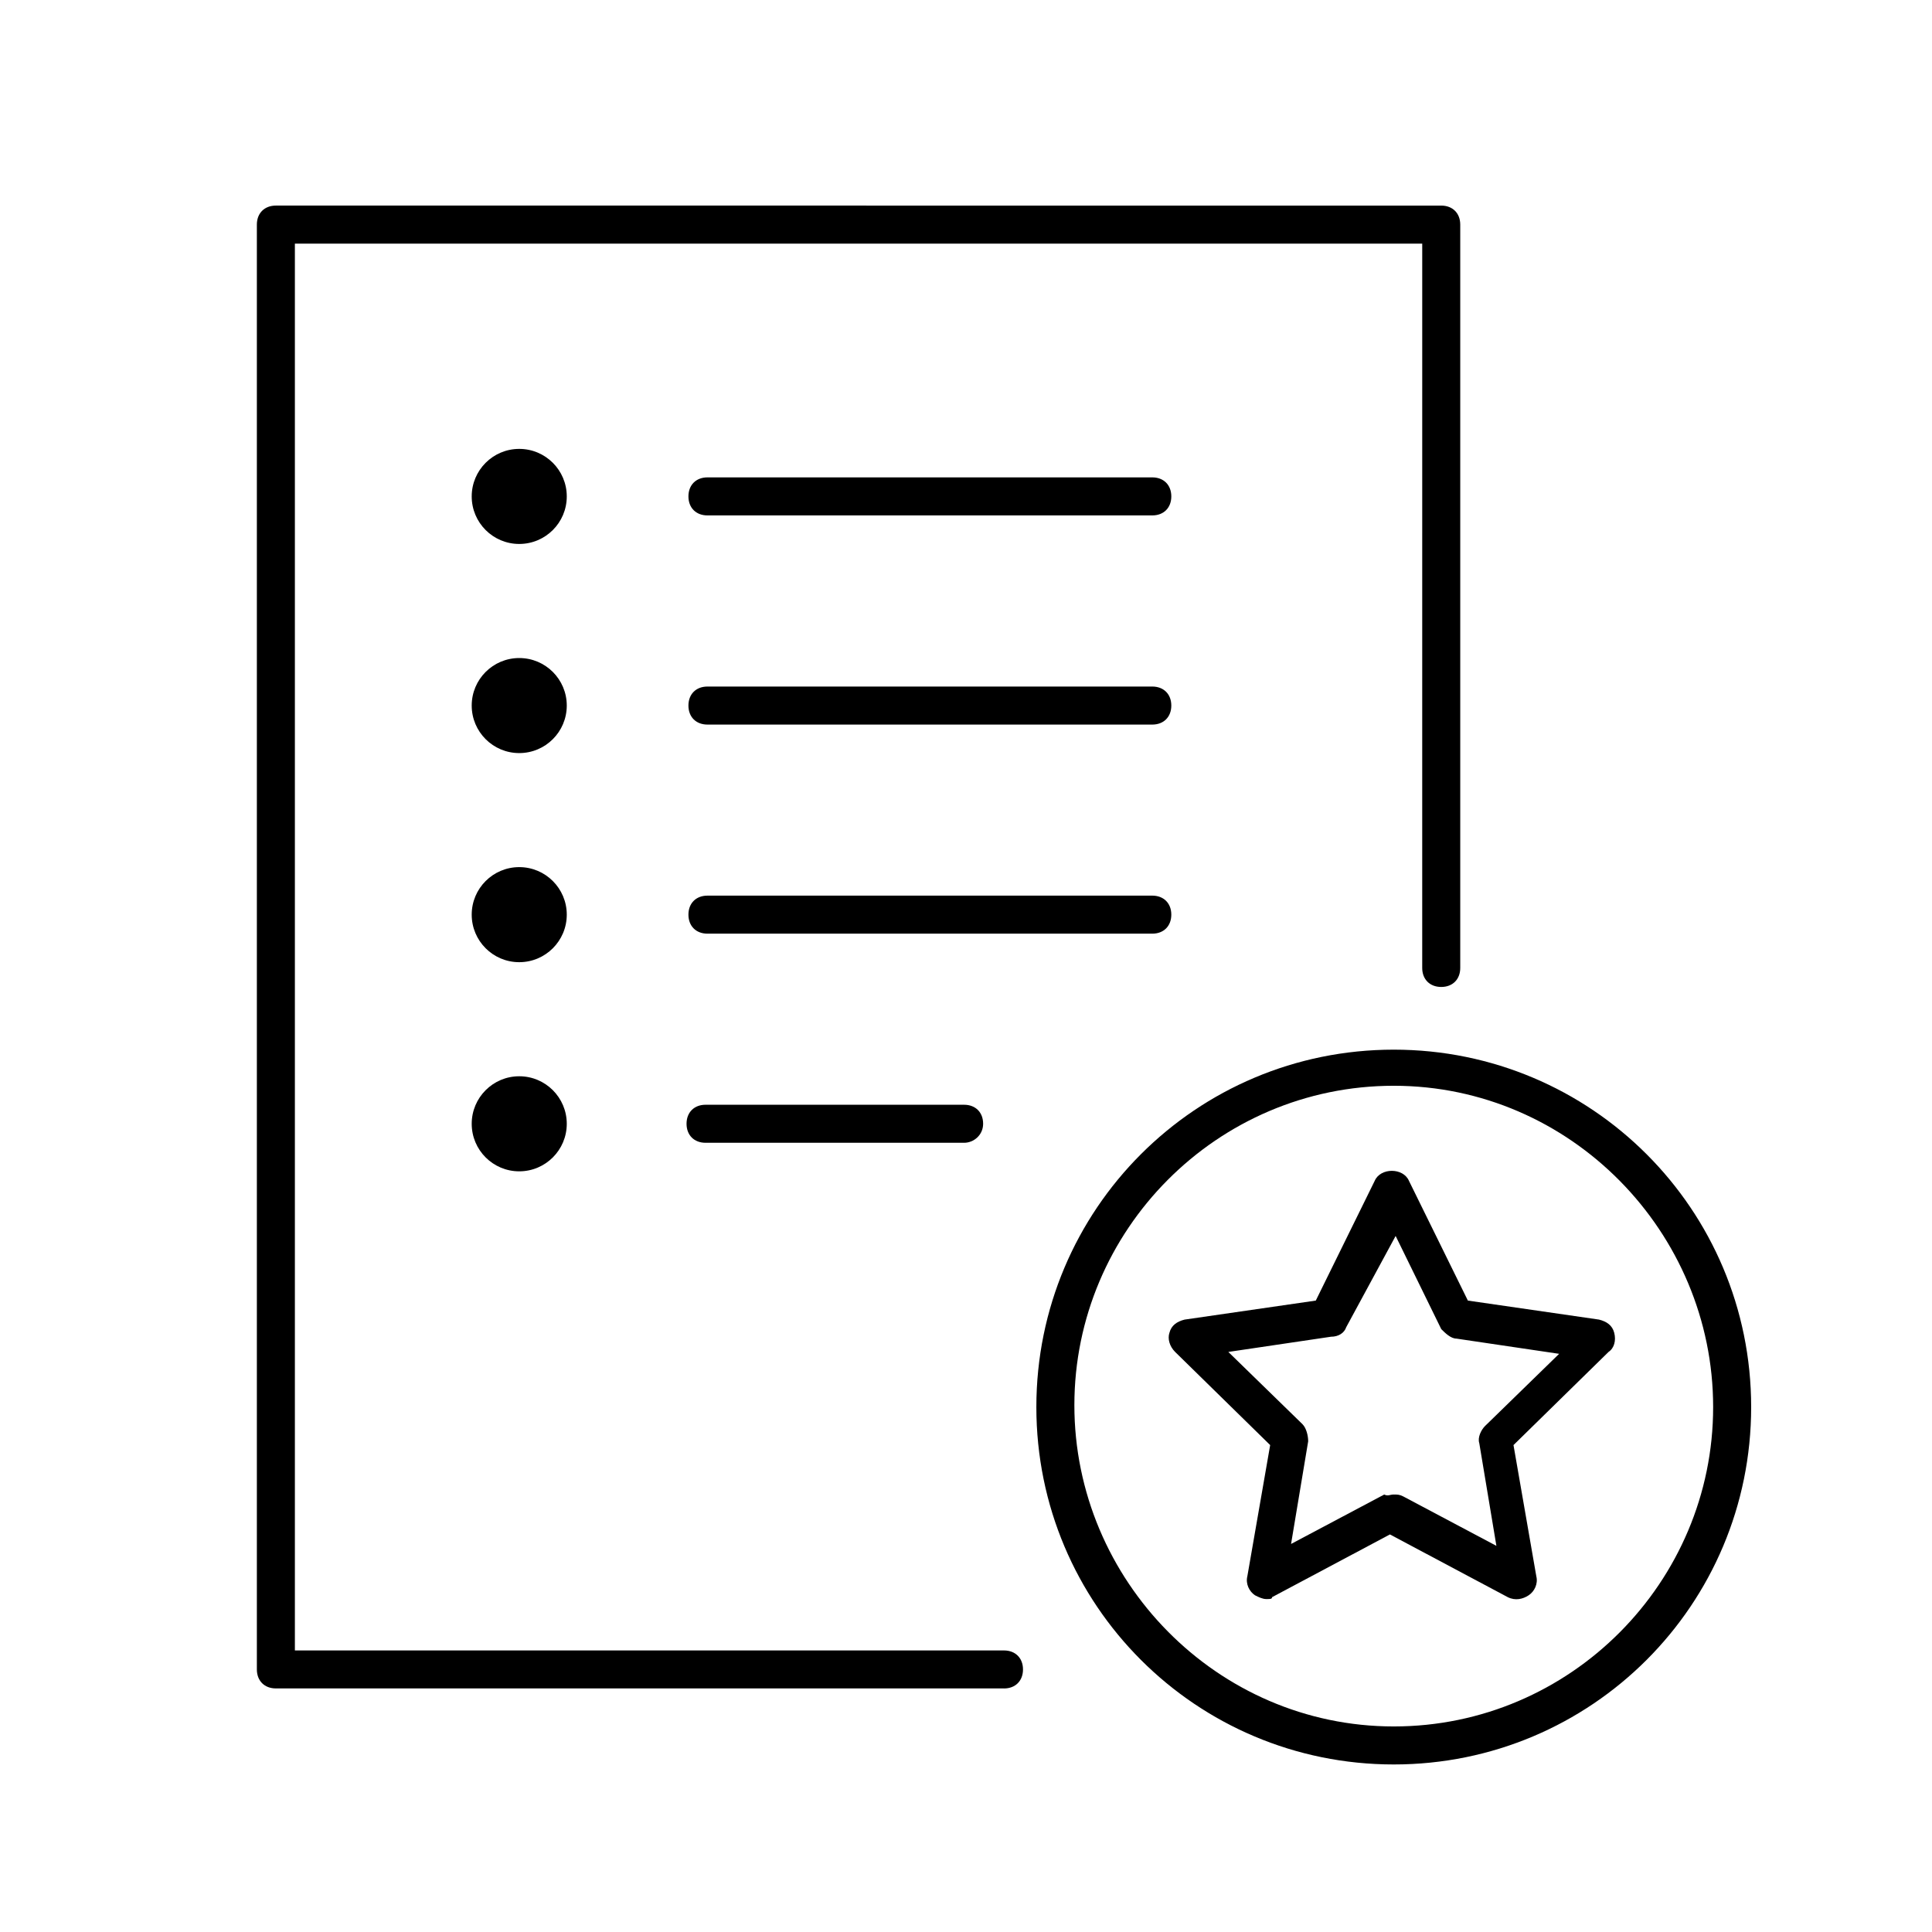 <?xml version="1.0" encoding="UTF-8"?>
<!-- Uploaded to: ICON Repo, www.svgrepo.com, Generator: ICON Repo Mixer Tools -->
<svg fill="#000000" width="800px" height="800px" version="1.1" viewBox="144 144 512 512" xmlns="http://www.w3.org/2000/svg">
 <g>
  <path d="m410.07 591.45h-192.96c-3.023 0-5.039-2.016-5.039-5.039v-382.89c0-3.023 2.016-5.039 5.039-5.039l308.83 0.004c3.023 0 5.039 2.016 5.039 5.039v196.99c0 3.023-2.016 5.039-5.039 5.039-3.023 0-5.039-2.016-5.039-5.039l0.004-191.95h-298.76v372.82h187.92c3.023 0 5.039 2.016 5.039 5.039 0 3.019-2.016 5.035-5.039 5.035z"/>
  <path d="m449.37 280.59h-117.89c-3.023 0-5.039-2.016-5.039-5.039 0-3.023 2.016-5.039 5.039-5.039h117.89c3.023 0 5.039 2.016 5.039 5.039 0 3.027-2.016 5.039-5.039 5.039z"/>
  <path d="m449.37 336.02h-117.89c-3.023 0-5.039-2.016-5.039-5.039 0-3.023 2.016-5.039 5.039-5.039h117.89c3.023 0 5.039 2.016 5.039 5.039 0 3.023-2.016 5.039-5.039 5.039z"/>
  <path d="m449.37 391.43h-117.89c-3.023 0-5.039-2.016-5.039-5.039 0-3.023 2.016-5.039 5.039-5.039h117.89c3.023 0 5.039 2.016 5.039 5.039 0 3.023-2.016 5.039-5.039 5.039z"/>
  <path d="m399.5 446.85h-68.52c-3.023 0-5.039-2.016-5.039-5.039s2.016-5.039 5.039-5.039h68.52c3.023 0 5.039 2.016 5.039 5.039-0.004 3.023-2.519 5.039-5.039 5.039z"/>
  <path d="m294.2 330.98c0 6.957-5.641 12.594-12.598 12.594-6.953 0-12.594-5.637-12.594-12.594 0-6.957 5.641-12.594 12.594-12.594 6.957 0 12.598 5.637 12.598 12.594"/>
  <path d="m294.2 386.39c0 6.957-5.641 12.598-12.598 12.598-6.953 0-12.594-5.641-12.594-12.598 0-6.953 5.641-12.594 12.594-12.594 6.957 0 12.598 5.641 12.598 12.594"/>
  <path d="m294.2 441.82c0 6.953-5.641 12.594-12.598 12.594-6.953 0-12.594-5.641-12.594-12.594 0-6.957 5.641-12.598 12.594-12.598 6.957 0 12.598 5.641 12.598 12.598"/>
  <path d="m294.2 275.56c0 6.957-5.641 12.594-12.598 12.594-6.953 0-12.594-5.637-12.594-12.594 0-6.957 5.641-12.598 12.594-12.598 6.957 0 12.598 5.641 12.598 12.598"/>
  <path d="m513.36 611.6c-52.395 0-94.715-42.32-94.715-94.715 0-52.395 42.32-94.715 94.715-94.715s94.715 42.32 94.715 94.715c0 52.395-42.32 94.715-94.715 94.715zm0-179.86c-46.855 0-84.641 38.289-84.641 84.641 0 46.352 37.785 85.145 84.641 85.145s84.641-38.289 84.641-84.641c0-46.352-37.785-85.145-84.641-85.145z"/>
  <path d="m479.6 567.77c-1.008 0-2.016-0.504-3.023-1.008-1.512-1.008-2.519-3.023-2.016-5.039l6.047-34.762-25.191-24.688c-1.512-1.512-2.016-3.527-1.512-5.039 0.504-2.016 2.016-3.023 4.031-3.527l34.762-5.039 15.617-31.738c1.512-3.527 7.559-3.527 9.07 0l15.617 31.738 34.762 5.039c2.016 0.504 3.527 1.512 4.031 3.527s0 4.031-1.512 5.039l-25.191 24.688 6.047 34.762c0.504 2.016-0.504 4.031-2.016 5.039-1.512 1.008-3.527 1.512-5.543 0.504l-31.234-16.625-31.234 16.625c0 0.504-0.504 0.504-1.512 0.504zm33.754-27.707c1.008 0 1.512 0 2.519 0.504l24.688 13.098-4.535-27.207c-0.504-1.512 0.504-3.527 1.512-4.535l19.648-19.145-27.207-4.031c-1.512 0-3.023-1.512-4.031-2.519l-12.09-24.688-13.098 24.188c-0.504 1.512-2.016 2.519-4.031 2.519l-27.207 4.031 19.648 19.145c1.008 1.008 1.512 3.023 1.512 4.535l-4.535 27.207 24.688-13.098c1.008 0.5 1.512-0.004 2.519-0.004z"/>
 </g>
</svg>